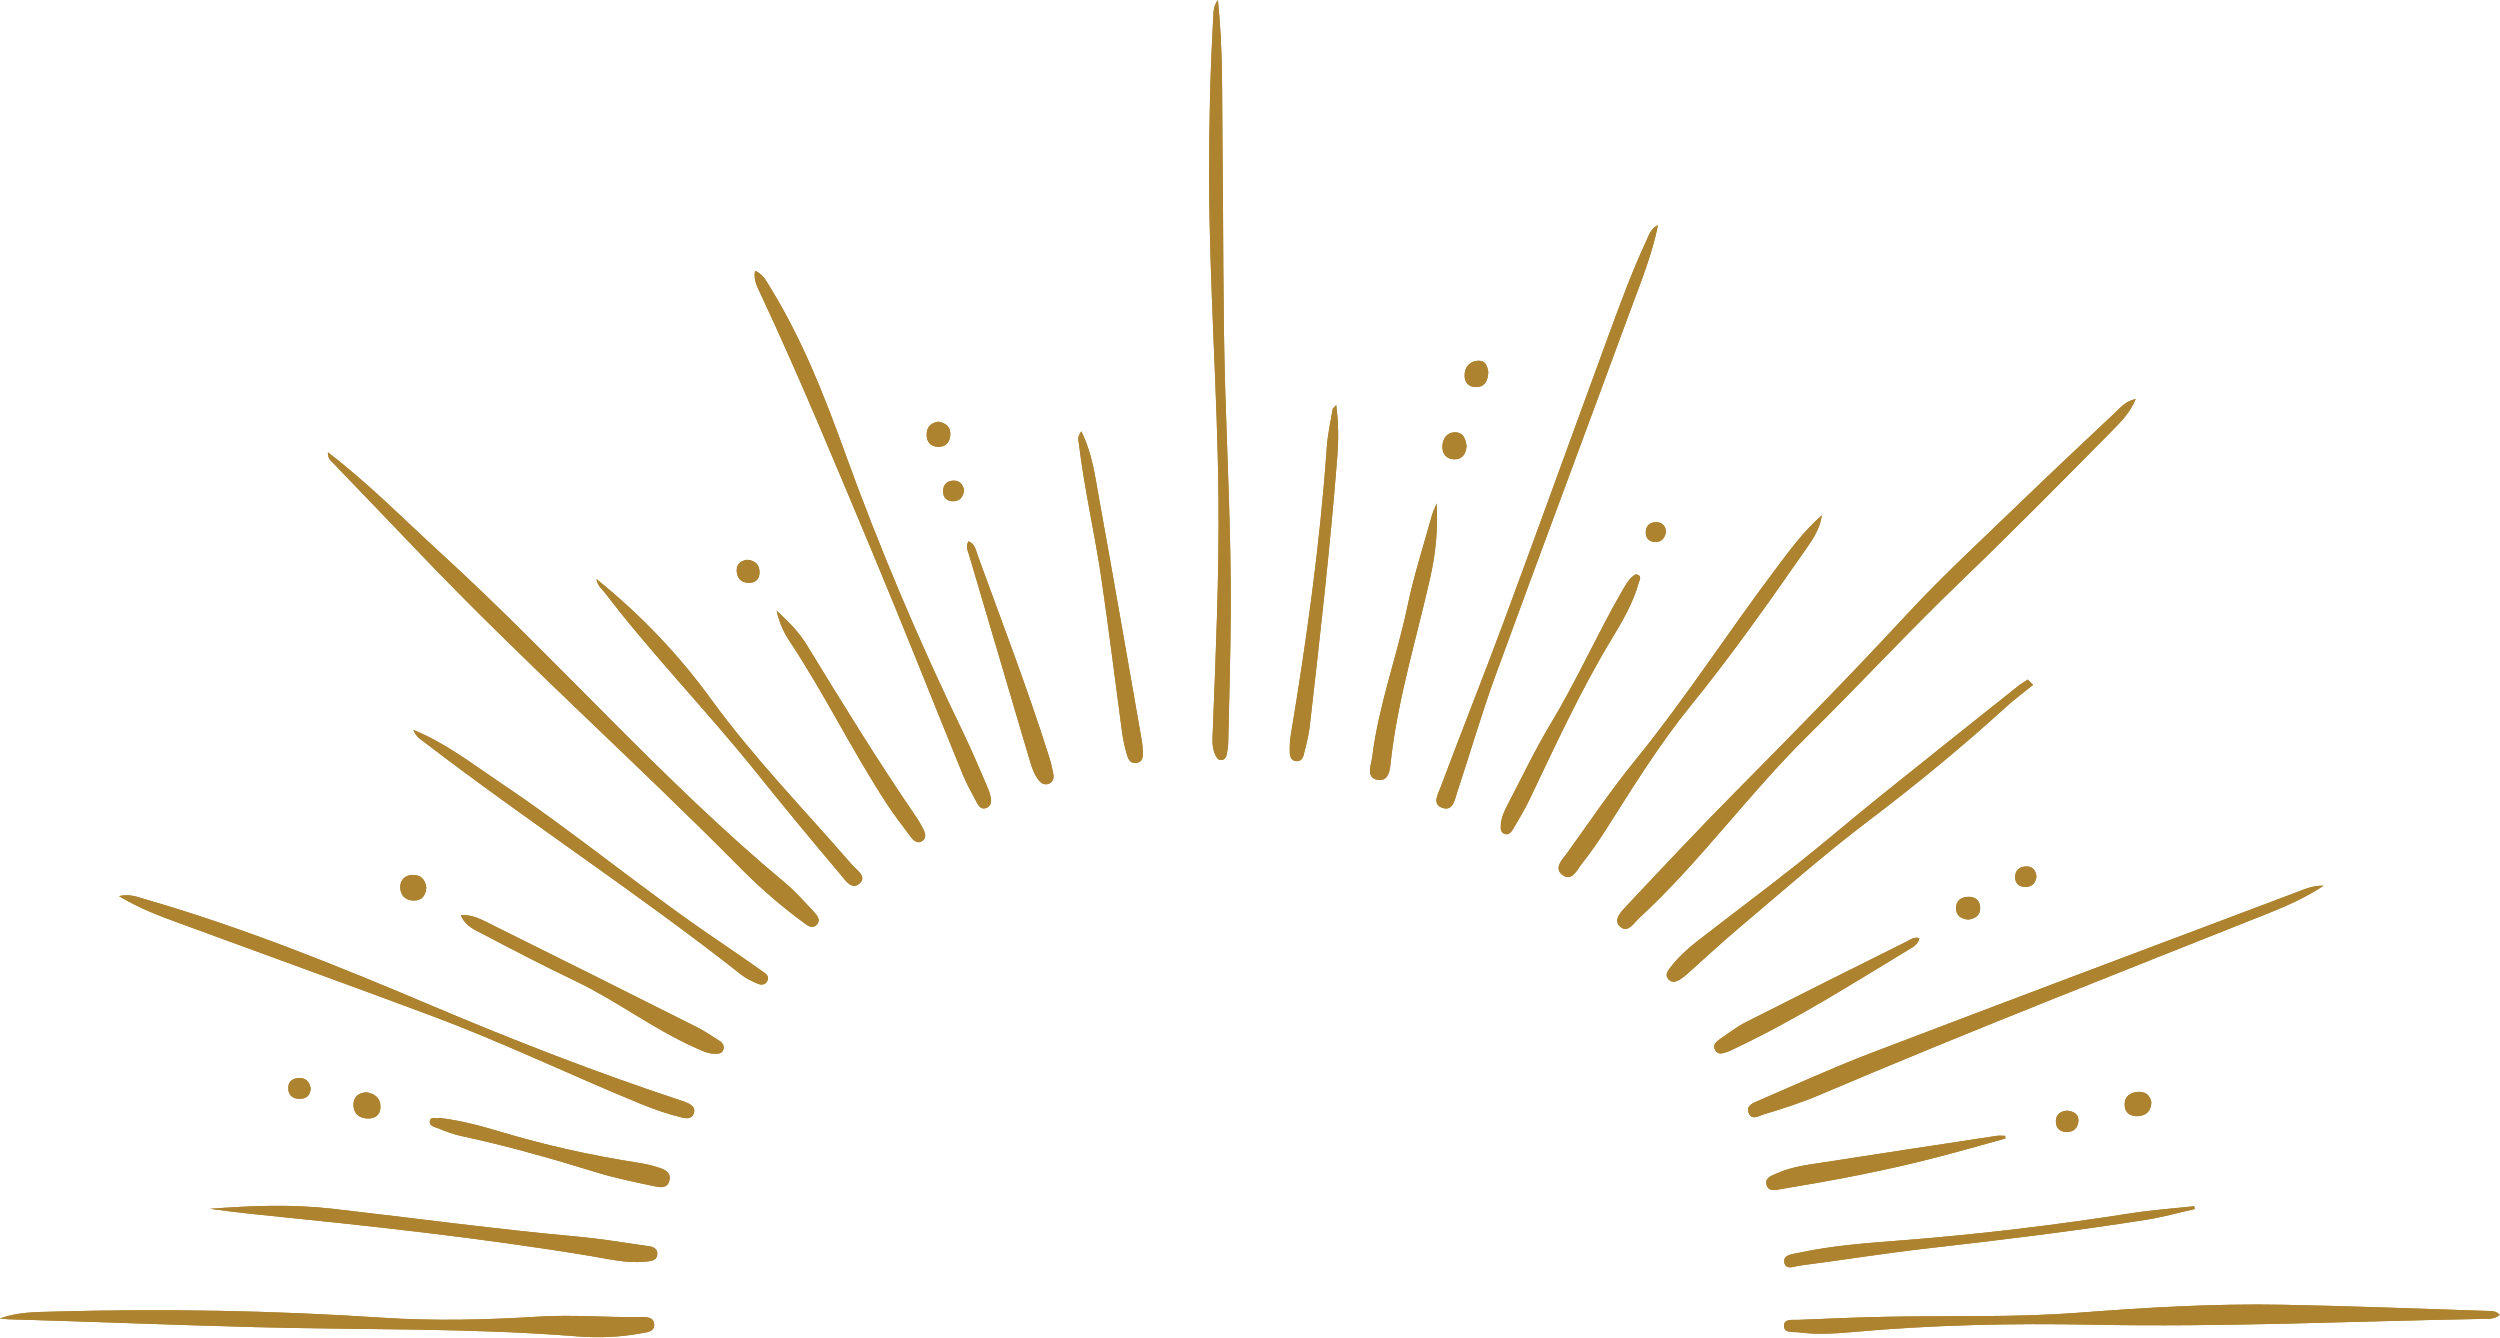 <?xml version="1.0" encoding="UTF-8" standalone="no"?><svg xmlns="http://www.w3.org/2000/svg" xmlns:xlink="http://www.w3.org/1999/xlink" fill="#ad8330" height="258.8" preserveAspectRatio="xMidYMid meet" version="1" viewBox="0.0 0.0 483.6 258.8" width="483.6" zoomAndPan="magnify"><g id="change1_1"><path d="M413.148,77.171c-1.144,2.709-2.907,4.455-4.602,6.173c-9.742,9.867-19.49,19.725-29.485,29.344 c-10.053,9.674-19.54,19.933-29.475,29.732c-11.381,11.226-20.734,24.31-32.497,35.169 c-1.062,0.98-2.23,3.035-3.731,1.631c-1.377-1.289,0.287-2.923,1.272-3.97 c7-7.446,13.99-14.905,21.178-22.168c11.166-11.283,22.286-22.598,33.074-34.252 c6.994-7.556,14.608-14.541,22.017-21.707c6.032-5.834,12.165-11.564,18.272-17.321 C410.216,78.815,411.141,77.624,413.148,77.171z M64.384,89.51c5.555,5.806,11.143,11.581,16.691,17.394 c20.058,21.019,41.751,40.372,62.174,61.021c3.781,3.823,7.865,7.367,12.219,10.558 c0.709,0.52,1.594,1.284,2.445,0.461c1.009-0.976,0.103-1.922-0.531-2.607 c-1.797-1.94-3.571-3.94-5.596-5.627c-23.697-19.736-43.926-43.091-66.654-63.842 c-7.071-6.456-13.777-13.309-21.705-19.377C63.397,88.7,63.969,89.076,64.384,89.51z M481.389,253.593 c-13.316-0.418-26.629-0.962-39.948-1.203c-13.15-0.239-26.272,0.535-39.386,1.544 c-12.024,0.925-24.087,0.556-36.133,0.764c-6.023,0.104-12.043,0.36-18.062,0.616 c-1.01,0.043-2.695-0.267-2.763,1.037c-0.086,1.646,1.793,1.245,2.79,1.375 c3.448,0.452,6.932,0.263,10.386-0.049c15.472-1.395,30.96-1.734,46.496-1.427 c25.194,0.498,50.375-0.676,75.561-1.124c1.072-0.019,2.211,0.087,3.223-0.777 C482.865,253.593,482.112,253.616,481.389,253.593z M234.717,2.972 c-0.604,10.394-0.841,20.796-0.827,31.209c0.028,20.816,1.624,41.585,1.816,62.396 c0.137,14.889-0.526,29.754-1.095,44.624c-0.062,1.631-0.256,3.293,0.491,4.853 c0.245,0.512,0.526,1.001,1.173,0.963c0.653-0.039,0.915-0.567,1.027-1.11 c0.146-0.713,0.266-1.444,0.282-2.169c0.186-8.573,0.459-17.146,0.497-25.719 c0.062-14.153-0.638-28.289-1.067-42.433c-0.48-15.864-0.338-31.747-0.536-47.621 C236.362,18.754,236.607,9.529,235.587,0C234.742,1.148,234.769,2.069,234.717,2.972z M443.896,172.731 c-27.325,10.301-54.668,20.555-81.951,30.968c-7.328,2.797-14.475,6.071-21.685,9.173 c-1.032,0.444-2.575,0.911-1.975,2.439c0.575,1.463,1.897,0.554,2.866,0.262 c3.67-1.106,7.315-2.277,10.853-3.781c28.726-12.215,57.794-23.585,86.791-35.131 c3.699-1.473,7.329-3.11,10.663-5.32C447.403,171.239,445.668,172.064,443.896,172.731z M1.55,255.195c15.966,0.455,31.93,1.103,47.893,1.527c20.707,0.551,41.438,0.13,62.118,1.778 c4.186,0.333,8.404,0.183,12.555-0.606c1.009-0.192,2.491-0.232,2.434-1.681 c-0.057-1.448-1.535-1.476-2.549-1.455c-6.572,0.136-13.139-0.487-19.713-0.075 c-10.12,0.635-20.274,0.879-30.374,0.212c-21.157-1.398-42.317-1.765-63.498-1.18 C6.945,253.81,3.399,253.794,0,255.037C0.516,255.091,1.032,255.18,1.55,255.195z M147.235,57.085 c7.613,16.293,14.469,32.915,21.414,49.495c6.028,14.391,11.74,28.915,17.639,43.361 c0.756,1.851,1.775,3.596,2.708,5.372c0.349,0.663,0.85,1.299,1.717,1.002 c0.939-0.321,1.123-1.154,0.944-2.023c-0.146-0.709-0.377-1.414-0.667-2.078 c-1.535-3.512-3.003-7.058-4.672-10.506c-8.555-17.672-16.21-35.715-22.887-54.184 c-3.972-10.989-8.252-21.87-14.413-31.88c-0.745-1.211-1.369-2.587-2.967-3.27 C145.701,54.211,146.565,55.651,147.235,57.085z M34.299,178.434 c16.444,6.047,32.926,11.991,49.34,18.119c13.685,5.109,26.852,11.472,40.366,17.002 c2.626,1.075,5.295,1.996,8.052,2.651c0.832,0.198,1.739,0.189,2.116-0.753 c0.438-1.096-0.299-1.698-1.196-2.104c-0.497-0.225-1.021-0.391-1.54-0.563 c-16.209-5.367-32.099-11.546-47.824-18.207c-18.233-7.724-36.589-15.174-55.66-20.667 c-1.385-0.399-2.739-1.031-4.939-0.574C26.985,175.724,30.642,177.089,34.299,178.434z M318.488,46.526 c-2.704,5.794-4.907,11.793-7.111,17.786c-6.834,18.577-13.538,37.201-20.415,55.761 c-3.993,10.776-8.264,21.448-12.29,32.212c-0.467,1.248-1.766,3.326,0.408,4.011 c2.018,0.636,2.321-1.62,2.779-2.995c2.507-7.531,4.703-15.172,7.423-22.623 c8.633-23.649,17.482-47.22,26.175-70.847c1.941-5.275,4.096-10.501,5.269-16.304 C319.276,44.292,318.975,45.481,318.488,46.526z M343.358,110.24 c-9.163,12.179-17.426,25.02-27.059,36.853c-4.674,5.741-8.807,11.877-13.122,17.878 c-0.871,1.211-2.701,2.911-0.973,4.253c1.836,1.427,2.818-0.912,3.737-2.077 c1.75-2.217,3.368-4.55,4.882-6.937c5.136-8.095,10.191-16.266,16.233-23.712 c7.661-9.441,14.67-19.343,21.602-29.308c1.581-2.272,3.349-4.522,3.744-7.498 C348.851,102.785,346.134,106.55,343.358,110.24z M48.773,234.827 c21.951,2.226,43.886,4.543,65.665,8.167c3.395,0.565,6.814,1.403,10.305,1.066 c0.991-0.096,2.48-0.1,2.399-1.639c-0.066-1.268-1.367-1.319-2.324-1.456 c-4.331-0.623-8.656-1.351-13.009-1.746c-15.891-1.439-31.699-3.591-47.546-5.403 c-7.898-0.903-15.773-0.58-23.652,0.016C43.357,234.195,46.062,234.552,48.773,234.827z M392.251,131.452 c-0.601,0.4-1.234,0.759-1.797,1.208c-8.927,7.11-17.868,14.204-26.758,21.36 c-5.405,4.351-10.665,8.883-16.106,13.187c-6.373,5.041-12.891,9.901-19.308,14.888 c-1.946,1.513-3.767,3.188-5.261,5.175c-0.51,0.679-0.991,1.413-0.247,2.198 c0.715,0.756,1.516,0.418,2.243-0.025c0.464-0.283,0.894-0.632,1.302-0.994 c3.344-2.972,6.609-6.037,10.029-8.917c8.311-6.998,16.458-14.223,25.112-20.774 c9.19-6.957,18.061-14.246,26.575-21.996c1.669-1.519,3.497-2.864,5.252-4.289 C392.941,132.134,392.596,131.793,392.251,131.452z M82.089,143.566 c20.115,15.428,41.389,29.278,61.305,44.98c0.846,0.667,1.857,1.147,2.842,1.605 c0.755,0.351,1.676,0.571,2.174-0.363c0.527-0.987-0.318-1.474-0.99-1.943 c-2.619-1.824-5.224-3.669-7.871-5.452c-14.683-9.887-28.264-21.293-42.98-31.133 c-5.27-3.524-10.278-7.484-16.621-10.078C80.531,142.599,81.382,143.023,82.089,143.566z M116.99,114.64c9.201,12.036,19.784,22.907,29.259,34.714c5.366,6.687,10.831,13.295,16.365,19.843 c0.875,1.035,2.156,3.12,3.698,1.67c1.425-1.34-0.611-2.564-1.469-3.554 c-9.198-10.617-19.049-20.711-27.312-32.08c-6.284-8.646-13.5-16.224-22.16-23.23 C115.654,113.446,116.463,113.95,116.99,114.64z M257.784,79.195 c-0.403,2.427-0.953,4.847-1.124,7.293c-1.309,18.762-3.921,37.356-6.999,55.895 c-0.178,1.069-0.189,2.178-0.16,3.266c0.02,0.749,0.315,1.493,1.207,1.588 c0.891,0.095,1.327-0.553,1.505-1.298c0.422-1.772,0.925-3.543,1.131-5.344 c1.994-17.395,3.971-34.792,5.346-52.25c0.253-3.208,0.246-6.442-0.211-10.005 C258.071,78.83,257.818,78.994,257.784,79.195z M208.716,85.949c1.051,8.691,3.05,17.226,4.324,25.877 c1.448,9.826,2.643,19.688,3.975,29.531c0.183,1.351,0.441,2.704,0.807,4.016 c0.283,1.014,0.527,2.382,1.972,2.204c1.501-0.185,1.285-1.555,1.251-2.617 c-0.029-0.905-0.194-1.81-0.351-2.706c-2.677-15.256-5.314-30.52-8.077-45.761 c-0.785-4.329-1.313-8.766-3.448-13.053C208.306,84.529,208.632,85.252,208.716,85.949z M93.505,180.732 c5.888,3.098,11.796,6.169,17.799,9.034c7.917,3.778,14.916,9.176,22.922,12.776 c1.327,0.597,2.624,1.314,4.139,1.297c0.643-0.007,1.335-0.051,1.563-0.811 c0.208-0.692-0.098-1.272-0.683-1.641c-1.464-0.924-2.897-1.918-4.439-2.693 c-13.272-6.675-26.553-13.334-39.87-19.92c-1.732-0.857-3.51-1.888-5.791-1.758 C89.997,179.18,91.889,179.881,93.505,180.732z M276.957,99.809c-1.605,5.8-3.464,11.55-4.69,17.431 c-2.03,9.738-5.561,19.12-6.798,29.03c-0.197,1.577-1.302,4.052,0.844,4.549 c2.52,0.583,2.575-2.256,2.757-3.844c1.392-12.113,5.03-23.728,7.662-35.564 c1.015-4.565,1.433-9.216,1.173-14.018C277.586,98.197,277.187,98.979,276.957,99.809z M424.448,233.331 c-4.07,0.444-8.164,0.726-12.204,1.359c-14.702,2.305-29.459,4.088-44.3,5.239 c-6.727,0.522-13.48,0.996-20.101,2.439c-1.104,0.241-2.876,0.333-2.699,1.736 c0.214,1.703,1.947,0.848,2.964,0.716c8.235-1.067,16.441-2.387,24.689-3.328 c14.142-1.612,28.27-3.322,42.331-5.534c3.174-0.499,6.288-1.38,9.43-2.084 C424.522,233.693,424.485,233.512,424.448,233.331z M313.862,114.176 c-4.886,8.444-8.818,17.396-13.865,25.766c-3.103,5.145-5.676,10.61-8.47,15.94 c-0.594,1.133-1.113,2.311-1.201,3.611c-0.049,0.724-0.11,1.548,0.777,1.835 c0.748,0.242,1.223-0.342,1.538-0.88c1.107-1.885,2.257-3.756,3.199-5.725 c5.035-10.528,9.884-21.139,15.941-31.154c2.063-3.41,4.115-6.906,5.21-10.816 c0.167-0.597,0.776-1.423-0.582-1.661C315.199,111.79,314.542,113.001,313.862,114.176z M187.434,107.278c3.885,13.193,7.774,26.384,11.687,39.568c0.413,1.392,0.844,2.801,1.737,3.991 c0.538,0.718,1.253,1.13,2.133,0.719c0.772-0.36,0.894-1.138,0.755-1.881 c-0.2-1.072-0.448-2.142-0.776-3.181c-4.171-13.206-9.138-26.132-13.874-39.138 c-0.35-0.961-0.498-2.153-1.72-2.654C186.727,105.615,187.192,106.457,187.434,107.278z M152.781,124.096c6.71,10.129,12.037,21.081,18.669,31.252c1.493,2.289,3.164,4.465,4.814,6.648 c0.496,0.656,1.251,1.271,2.118,0.704c0.845-0.552,0.635-1.468,0.262-2.227 c-0.442-0.897-0.958-1.767-1.524-2.593c-7.374-10.772-14.2-21.891-20.998-33.028 c-1.44-2.36-3.257-4.338-5.895-6.705C150.854,120.832,151.743,122.528,152.781,124.096z M83.172,216.763c-0.277,1.066,0.92,1.22,1.594,1.498c1.429,0.59,2.898,1.153,4.404,1.475 c8.844,1.892,17.523,4.371,26.162,7.029c3.655,1.125,7.429,1.882,11.175,2.686 c1.094,0.235,2.577,0.536,2.973-1.066c0.415-1.683-1-2.188-2.219-2.58 c-1.211-0.389-2.47-0.668-3.729-0.864c-9.031-1.402-17.929-3.376-26.685-6.004 c-3.846-1.154-7.724-2.198-11.884-2.694C84.473,216.556,83.405,215.862,83.172,216.763z M387.86,219.711 c-0.541,0-1.092-0.07-1.62,0.01c-11.002,1.671-22.003,3.34-32.998,5.053 c-3.239,0.505-6.532,0.852-9.567,2.217c-0.956,0.43-2.359,0.851-1.953,2.227 c0.409,1.385,1.817,0.959,2.844,0.79c10.084-1.664,20.126-3.549,30.023-6.126 c4.467-1.163,8.906-2.431,13.357-3.652C387.917,220.058,387.889,219.884,387.86,219.711z M368.732,182.182c-10.352,5.157-20.706,10.313-31.018,15.549c-1.774,0.901-3.371,2.158-5.026,3.283 c-0.695,0.472-1.392,1.099-0.953,2.022c0.528,1.109,1.518,0.728,2.382,0.44 c0.515-0.172,1-0.44,1.494-0.673c11.642-5.491,22.49-12.382,33.475-19.028 c0.892-0.539,1.939-1.039,2.203-2.289C370.257,181.149,369.505,181.797,368.732,182.182z M68.369,213.662 c-0.017,1.745,1.078,2.651,2.766,2.697c1.484,0.04,2.466-0.724,2.461-2.277 c-0.006-1.759-1.174-2.519-2.71-2.799C69.347,211.403,68.383,212.17,68.369,213.662z M79.798,169.248 c-1.466,0.043-2.43,0.967-2.376,2.453c0.057,1.578,1.07,2.509,2.672,2.503 c1.539-0.006,2.252-0.974,2.375-2.522C82.281,170.159,81.401,169.201,79.798,169.248z M281.409,83.626 c-1.448,0.021-2.268,1.127-2.382,2.496c-0.13,1.555,0.66,2.689,2.295,2.732 c1.5,0.039,2.216-0.993,2.377-2.522C283.512,85.006,283.144,83.601,281.409,83.626z M413.553,211.216 c-1.537,0.109-2.615,0.907-2.561,2.553c0.05,1.548,1.124,2.216,2.574,2.134 c1.546-0.087,2.502-0.908,2.6-2.639C415.924,211.863,415.032,211.112,413.553,211.216z M285.868,69.787c-1.68,0.119-2.57,1.268-2.557,2.923c0.011,1.384,0.895,2.195,2.252,2.17 c1.707-0.031,2.243-1.236,2.338-2.898C287.741,70.89,287.386,69.68,285.868,69.787z M383.046,175.63 c-0.008-1.388-0.887-2.18-2.27-2.153c-1.458,0.028-2.487,0.801-2.408,2.335 c0.071,1.378,1.093,1.984,2.427,2.072C382.116,177.697,383.054,177.026,383.046,175.63z M179.246,84.004c-0.029,1.35,0.658,2.316,2.041,2.42c1.485,0.111,2.421-0.709,2.535-2.216 c0.114-1.511-0.723-2.346-2.291-2.64C180.203,81.757,179.279,82.494,179.246,84.004z M142.506,110.434 c0.046,1.518,0.975,2.327,2.443,2.316c1.284-0.009,2.009-0.846,1.977-2.104 c-0.038-1.501-0.965-2.249-2.406-2.367C143.26,108.481,142.467,109.14,142.506,110.434z M397.686,216.926c-0.003,1.248,0.755,2.027,2.031,2.053c1.377,0.029,2.233-0.752,2.328-2.103 c0.096-1.354-0.867-1.849-2.075-2.031C398.658,214.914,397.689,215.488,397.686,216.926z M57.677,208.539 c-1.281,0.098-2.016,0.869-1.912,2.16c0.105,1.303,1.016,1.877,2.254,1.863 c1.284-0.015,2.005-0.7,2.081-2C59.879,209.17,59.082,208.432,57.677,208.539z M391.995,167.604 c-1.387,0.017-2.262,0.804-2.186,2.23c0.062,1.174,0.9,1.775,2.051,1.741 c1.298-0.038,1.951-0.827,2.075-2.072C393.799,168.328,393.167,167.59,391.995,167.604z M184.383,92.973 c-1.273,0.055-1.98,0.858-1.954,2.133c0.024,1.173,0.73,1.846,1.896,1.856 c1.277,0.011,1.976-0.721,2.165-2.107C186.297,93.765,185.69,92.917,184.383,92.973z M320.353,101.008 c-1.148,0.013-1.913,0.607-1.992,1.81c-0.078,1.194,0.566,1.959,1.725,2.031 c1.292,0.081,1.98-0.727,2.203-2.051C322.136,101.735,321.558,100.995,320.353,101.008z" fill="inherit"/></g><g id="change1_2"><path d="M413.148,77.171c-1.144,2.709-2.907,4.455-4.602,6.173c-9.742,9.867-19.49,19.725-29.485,29.344 c-10.053,9.674-19.54,19.933-29.475,29.732c-11.381,11.226-20.734,24.31-32.497,35.169 c-1.062,0.98-2.23,3.035-3.731,1.631c-1.377-1.289,0.287-2.923,1.272-3.97 c7-7.446,13.99-14.905,21.178-22.168c11.166-11.283,22.286-22.598,33.074-34.252 c6.994-7.556,14.608-14.541,22.017-21.707c6.032-5.834,12.165-11.564,18.272-17.321 C410.216,78.815,411.141,77.624,413.148,77.171z M64.384,89.51c5.555,5.806,11.143,11.581,16.691,17.394 c20.058,21.019,41.751,40.372,62.174,61.021c3.781,3.823,7.865,7.367,12.219,10.558 c0.709,0.52,1.594,1.284,2.445,0.461c1.009-0.976,0.103-1.922-0.531-2.607 c-1.797-1.94-3.571-3.94-5.596-5.627c-23.697-19.736-43.926-43.091-66.654-63.842 c-7.071-6.456-13.777-13.309-21.705-19.377C63.397,88.7,63.969,89.076,64.384,89.51z M481.389,253.593 c-13.316-0.418-26.629-0.962-39.948-1.203c-13.15-0.239-26.272,0.535-39.386,1.544 c-12.024,0.925-24.087,0.556-36.133,0.764c-6.023,0.104-12.043,0.36-18.062,0.616 c-1.01,0.043-2.695-0.267-2.763,1.037c-0.086,1.646,1.793,1.245,2.79,1.375 c3.448,0.452,6.932,0.263,10.386-0.049c15.472-1.395,30.96-1.734,46.496-1.427 c25.194,0.498,50.375-0.676,75.561-1.124c1.072-0.019,2.211,0.087,3.223-0.777 C482.865,253.593,482.112,253.616,481.389,253.593z M234.717,2.972 c-0.604,10.394-0.841,20.796-0.827,31.209c0.028,20.816,1.624,41.585,1.816,62.396 c0.137,14.889-0.526,29.754-1.095,44.624c-0.062,1.631-0.256,3.293,0.491,4.853 c0.245,0.512,0.526,1.001,1.173,0.963c0.653-0.039,0.915-0.567,1.027-1.11 c0.146-0.713,0.266-1.444,0.282-2.169c0.186-8.573,0.459-17.146,0.497-25.719 c0.062-14.153-0.638-28.289-1.067-42.433c-0.48-15.864-0.338-31.747-0.536-47.621 C236.362,18.754,236.607,9.529,235.587,0C234.742,1.148,234.769,2.069,234.717,2.972z M443.896,172.731 c-27.325,10.301-54.668,20.555-81.951,30.968c-7.328,2.797-14.475,6.071-21.685,9.173 c-1.032,0.444-2.575,0.911-1.975,2.439c0.575,1.463,1.897,0.554,2.866,0.262 c3.67-1.106,7.315-2.277,10.853-3.781c28.726-12.215,57.794-23.585,86.791-35.131 c3.699-1.473,7.329-3.11,10.663-5.32C447.403,171.239,445.668,172.064,443.896,172.731z M1.55,255.195c15.966,0.455,31.93,1.103,47.893,1.527c20.707,0.551,41.438,0.13,62.118,1.778 c4.186,0.333,8.404,0.183,12.555-0.606c1.009-0.192,2.491-0.232,2.434-1.681 c-0.057-1.448-1.535-1.476-2.549-1.455c-6.572,0.136-13.139-0.487-19.713-0.075 c-10.12,0.635-20.274,0.879-30.374,0.212c-21.157-1.398-42.317-1.765-63.498-1.18 C6.945,253.81,3.399,253.794,0,255.037C0.516,255.091,1.032,255.18,1.55,255.195z M147.235,57.085 c7.613,16.293,14.469,32.915,21.414,49.495c6.028,14.391,11.74,28.915,17.639,43.361 c0.756,1.851,1.775,3.596,2.708,5.372c0.349,0.663,0.85,1.299,1.717,1.002 c0.939-0.321,1.123-1.154,0.944-2.023c-0.146-0.709-0.377-1.414-0.667-2.078 c-1.535-3.512-3.003-7.058-4.672-10.506c-8.555-17.672-16.21-35.715-22.887-54.184 c-3.972-10.989-8.252-21.87-14.413-31.88c-0.745-1.211-1.369-2.587-2.967-3.27 C145.701,54.211,146.565,55.651,147.235,57.085z M34.299,178.434 c16.444,6.047,32.926,11.991,49.34,18.119c13.685,5.109,26.852,11.472,40.366,17.002 c2.626,1.075,5.295,1.996,8.052,2.651c0.832,0.198,1.739,0.189,2.116-0.753 c0.438-1.096-0.299-1.698-1.196-2.104c-0.497-0.225-1.021-0.391-1.54-0.563 c-16.209-5.367-32.099-11.546-47.824-18.207c-18.233-7.724-36.589-15.174-55.66-20.667 c-1.385-0.399-2.739-1.031-4.939-0.574C26.985,175.724,30.642,177.089,34.299,178.434z M318.488,46.526 c-2.704,5.794-4.907,11.793-7.111,17.786c-6.834,18.577-13.538,37.201-20.415,55.761 c-3.993,10.776-8.264,21.448-12.29,32.212c-0.467,1.248-1.766,3.326,0.408,4.011 c2.018,0.636,2.321-1.62,2.779-2.995c2.507-7.531,4.703-15.172,7.423-22.623 c8.633-23.649,17.482-47.22,26.175-70.847c1.941-5.275,4.096-10.501,5.269-16.304 C319.276,44.292,318.975,45.481,318.488,46.526z M343.358,110.24 c-9.163,12.179-17.426,25.02-27.059,36.853c-4.674,5.741-8.807,11.877-13.122,17.878 c-0.871,1.211-2.701,2.911-0.973,4.253c1.836,1.427,2.818-0.912,3.737-2.077 c1.75-2.217,3.368-4.55,4.882-6.937c5.136-8.095,10.191-16.266,16.233-23.712 c7.661-9.441,14.67-19.343,21.602-29.308c1.581-2.272,3.349-4.522,3.744-7.498 C348.851,102.785,346.134,106.55,343.358,110.24z M48.773,234.827 c21.951,2.226,43.886,4.543,65.665,8.167c3.395,0.565,6.814,1.403,10.305,1.066 c0.991-0.096,2.48-0.1,2.399-1.639c-0.066-1.268-1.367-1.319-2.324-1.456 c-4.331-0.623-8.656-1.351-13.009-1.746c-15.891-1.439-31.699-3.591-47.546-5.403 c-7.898-0.903-15.773-0.58-23.652,0.016C43.357,234.195,46.062,234.552,48.773,234.827z M392.251,131.452 c-0.601,0.4-1.234,0.759-1.797,1.208c-8.927,7.11-17.868,14.204-26.758,21.36 c-5.405,4.351-10.665,8.883-16.106,13.187c-6.373,5.041-12.891,9.901-19.308,14.888 c-1.946,1.513-3.767,3.188-5.261,5.175c-0.51,0.679-0.991,1.413-0.247,2.198 c0.715,0.756,1.516,0.418,2.243-0.025c0.464-0.283,0.894-0.632,1.302-0.994 c3.344-2.972,6.609-6.037,10.029-8.917c8.311-6.998,16.458-14.223,25.112-20.774 c9.19-6.957,18.061-14.246,26.575-21.996c1.669-1.519,3.497-2.864,5.252-4.289 C392.941,132.134,392.596,131.793,392.251,131.452z M82.089,143.566 c20.115,15.428,41.389,29.278,61.305,44.98c0.846,0.667,1.857,1.147,2.842,1.605 c0.755,0.351,1.676,0.571,2.174-0.363c0.527-0.987-0.318-1.474-0.99-1.943 c-2.619-1.824-5.224-3.669-7.871-5.452c-14.683-9.887-28.264-21.293-42.98-31.133 c-5.27-3.524-10.278-7.484-16.621-10.078C80.531,142.599,81.382,143.023,82.089,143.566z M116.99,114.64c9.201,12.036,19.784,22.907,29.259,34.714c5.366,6.687,10.831,13.295,16.365,19.843 c0.875,1.035,2.156,3.12,3.698,1.67c1.425-1.34-0.611-2.564-1.469-3.554 c-9.198-10.617-19.049-20.711-27.312-32.08c-6.284-8.646-13.5-16.224-22.16-23.23 C115.654,113.446,116.463,113.95,116.99,114.64z M257.784,79.195 c-0.403,2.427-0.953,4.847-1.124,7.293c-1.309,18.762-3.921,37.356-6.999,55.895 c-0.178,1.069-0.189,2.178-0.16,3.266c0.02,0.749,0.315,1.493,1.207,1.588 c0.891,0.095,1.327-0.553,1.505-1.298c0.422-1.772,0.925-3.543,1.131-5.344 c1.994-17.395,3.971-34.792,5.346-52.25c0.253-3.208,0.246-6.442-0.211-10.005 C258.071,78.83,257.818,78.994,257.784,79.195z M208.716,85.949c1.051,8.691,3.05,17.226,4.324,25.877 c1.448,9.826,2.643,19.688,3.975,29.531c0.183,1.351,0.441,2.704,0.807,4.016 c0.283,1.014,0.527,2.382,1.972,2.204c1.501-0.185,1.285-1.555,1.251-2.617 c-0.029-0.905-0.194-1.81-0.351-2.706c-2.677-15.256-5.314-30.52-8.077-45.761 c-0.785-4.329-1.313-8.766-3.448-13.053C208.306,84.529,208.632,85.252,208.716,85.949z M93.505,180.732 c5.888,3.098,11.796,6.169,17.799,9.034c7.917,3.778,14.916,9.176,22.922,12.776 c1.327,0.597,2.624,1.314,4.139,1.297c0.643-0.007,1.335-0.051,1.563-0.811 c0.208-0.692-0.098-1.272-0.683-1.641c-1.464-0.924-2.897-1.918-4.439-2.693 c-13.272-6.675-26.553-13.334-39.87-19.92c-1.732-0.857-3.51-1.888-5.791-1.758 C89.997,179.18,91.889,179.881,93.505,180.732z M276.957,99.809c-1.605,5.8-3.464,11.55-4.69,17.431 c-2.03,9.738-5.561,19.12-6.798,29.03c-0.197,1.577-1.302,4.052,0.844,4.549 c2.52,0.583,2.575-2.256,2.757-3.844c1.392-12.113,5.03-23.728,7.662-35.564 c1.015-4.565,1.433-9.216,1.173-14.018C277.586,98.197,277.187,98.979,276.957,99.809z M424.448,233.331 c-4.07,0.444-8.164,0.726-12.204,1.359c-14.702,2.305-29.459,4.088-44.3,5.239 c-6.727,0.522-13.48,0.996-20.101,2.439c-1.104,0.241-2.876,0.333-2.699,1.736 c0.214,1.703,1.947,0.848,2.964,0.716c8.235-1.067,16.441-2.387,24.689-3.328 c14.142-1.612,28.27-3.322,42.331-5.534c3.174-0.499,6.288-1.38,9.43-2.084 C424.522,233.693,424.485,233.512,424.448,233.331z M313.862,114.176 c-4.886,8.444-8.818,17.396-13.865,25.766c-3.103,5.145-5.676,10.61-8.47,15.94 c-0.594,1.133-1.113,2.311-1.201,3.611c-0.049,0.724-0.11,1.548,0.777,1.835 c0.748,0.242,1.223-0.342,1.538-0.88c1.107-1.885,2.257-3.756,3.199-5.725 c5.035-10.528,9.884-21.139,15.941-31.154c2.063-3.41,4.115-6.906,5.21-10.816 c0.167-0.597,0.776-1.423-0.582-1.661C315.199,111.79,314.542,113.001,313.862,114.176z M187.434,107.278c3.885,13.193,7.774,26.384,11.687,39.568c0.413,1.392,0.844,2.801,1.737,3.991 c0.538,0.718,1.253,1.13,2.133,0.719c0.772-0.36,0.894-1.138,0.755-1.881 c-0.2-1.072-0.448-2.142-0.776-3.181c-4.171-13.206-9.138-26.132-13.874-39.138 c-0.35-0.961-0.498-2.153-1.72-2.654C186.727,105.615,187.192,106.457,187.434,107.278z M152.781,124.096c6.71,10.129,12.037,21.081,18.669,31.252c1.493,2.289,3.164,4.465,4.814,6.648 c0.496,0.656,1.251,1.271,2.118,0.704c0.845-0.552,0.635-1.468,0.262-2.227 c-0.442-0.897-0.958-1.767-1.524-2.593c-7.374-10.772-14.2-21.891-20.998-33.028 c-1.44-2.36-3.257-4.338-5.895-6.705C150.854,120.832,151.743,122.528,152.781,124.096z M83.172,216.763c-0.277,1.066,0.92,1.22,1.594,1.498c1.429,0.59,2.898,1.153,4.404,1.475 c8.844,1.892,17.523,4.371,26.162,7.029c3.655,1.125,7.429,1.882,11.175,2.686 c1.094,0.235,2.577,0.536,2.973-1.066c0.415-1.683-1-2.188-2.219-2.58 c-1.211-0.389-2.47-0.668-3.729-0.864c-9.031-1.402-17.929-3.376-26.685-6.004 c-3.846-1.154-7.724-2.198-11.884-2.694C84.473,216.556,83.405,215.862,83.172,216.763z M387.86,219.711 c-0.541,0-1.092-0.07-1.62,0.01c-11.002,1.671-22.003,3.34-32.998,5.053 c-3.239,0.505-6.532,0.852-9.567,2.217c-0.956,0.43-2.359,0.851-1.953,2.227 c0.409,1.385,1.817,0.959,2.844,0.79c10.084-1.664,20.126-3.549,30.023-6.126 c4.467-1.163,8.906-2.431,13.357-3.652C387.917,220.058,387.889,219.884,387.86,219.711z M368.732,182.182c-10.352,5.157-20.706,10.313-31.018,15.549c-1.774,0.901-3.371,2.158-5.026,3.283 c-0.695,0.472-1.392,1.099-0.953,2.022c0.528,1.109,1.518,0.728,2.382,0.44 c0.515-0.172,1-0.44,1.494-0.673c11.642-5.491,22.49-12.382,33.475-19.028 c0.892-0.539,1.939-1.039,2.203-2.289C370.257,181.149,369.505,181.797,368.732,182.182z M68.369,213.662 c-0.017,1.745,1.078,2.651,2.766,2.697c1.484,0.04,2.466-0.724,2.461-2.277 c-0.006-1.759-1.174-2.519-2.71-2.799C69.347,211.403,68.383,212.17,68.369,213.662z M79.798,169.248 c-1.466,0.043-2.43,0.967-2.376,2.453c0.057,1.578,1.07,2.509,2.672,2.503 c1.539-0.006,2.252-0.974,2.375-2.522C82.281,170.159,81.401,169.201,79.798,169.248z M281.409,83.626 c-1.448,0.021-2.268,1.127-2.382,2.496c-0.13,1.555,0.66,2.689,2.295,2.732 c1.5,0.039,2.216-0.993,2.377-2.522C283.512,85.006,283.144,83.601,281.409,83.626z M413.553,211.216 c-1.537,0.109-2.615,0.907-2.561,2.553c0.05,1.548,1.124,2.216,2.574,2.134 c1.546-0.087,2.502-0.908,2.6-2.639C415.924,211.863,415.032,211.112,413.553,211.216z M285.868,69.787c-1.68,0.119-2.57,1.268-2.557,2.923c0.011,1.384,0.895,2.195,2.252,2.17 c1.707-0.031,2.243-1.236,2.338-2.898C287.741,70.89,287.386,69.68,285.868,69.787z M383.046,175.63 c-0.008-1.388-0.887-2.18-2.27-2.153c-1.458,0.028-2.487,0.801-2.408,2.335 c0.071,1.378,1.093,1.984,2.427,2.072C382.116,177.697,383.054,177.026,383.046,175.63z M179.246,84.004c-0.029,1.35,0.658,2.316,2.041,2.42c1.485,0.111,2.421-0.709,2.535-2.216 c0.114-1.511-0.723-2.346-2.291-2.64C180.203,81.757,179.279,82.494,179.246,84.004z M142.506,110.434 c0.046,1.518,0.975,2.327,2.443,2.316c1.284-0.009,2.009-0.846,1.977-2.104 c-0.038-1.501-0.965-2.249-2.406-2.367C143.26,108.481,142.467,109.14,142.506,110.434z M397.686,216.926c-0.003,1.248,0.755,2.027,2.031,2.053c1.377,0.029,2.233-0.752,2.328-2.103 c0.096-1.354-0.867-1.849-2.075-2.031C398.658,214.914,397.689,215.488,397.686,216.926z M57.677,208.539 c-1.281,0.098-2.016,0.869-1.912,2.16c0.105,1.303,1.016,1.877,2.254,1.863 c1.284-0.015,2.005-0.7,2.081-2C59.879,209.17,59.082,208.432,57.677,208.539z M391.995,167.604 c-1.387,0.017-2.262,0.804-2.186,2.23c0.062,1.174,0.9,1.775,2.051,1.741 c1.298-0.038,1.951-0.827,2.075-2.072C393.799,168.328,393.167,167.59,391.995,167.604z M184.383,92.973 c-1.273,0.055-1.98,0.858-1.954,2.133c0.024,1.173,0.73,1.846,1.896,1.856 c1.277,0.011,1.976-0.721,2.165-2.107C186.297,93.765,185.69,92.917,184.383,92.973z M320.353,101.008 c-1.148,0.013-1.913,0.607-1.992,1.81c-0.078,1.194,0.566,1.959,1.725,2.031 c1.292,0.081,1.98-0.727,2.203-2.051C322.136,101.735,321.558,100.995,320.353,101.008z" fill="inherit"/></g></svg>